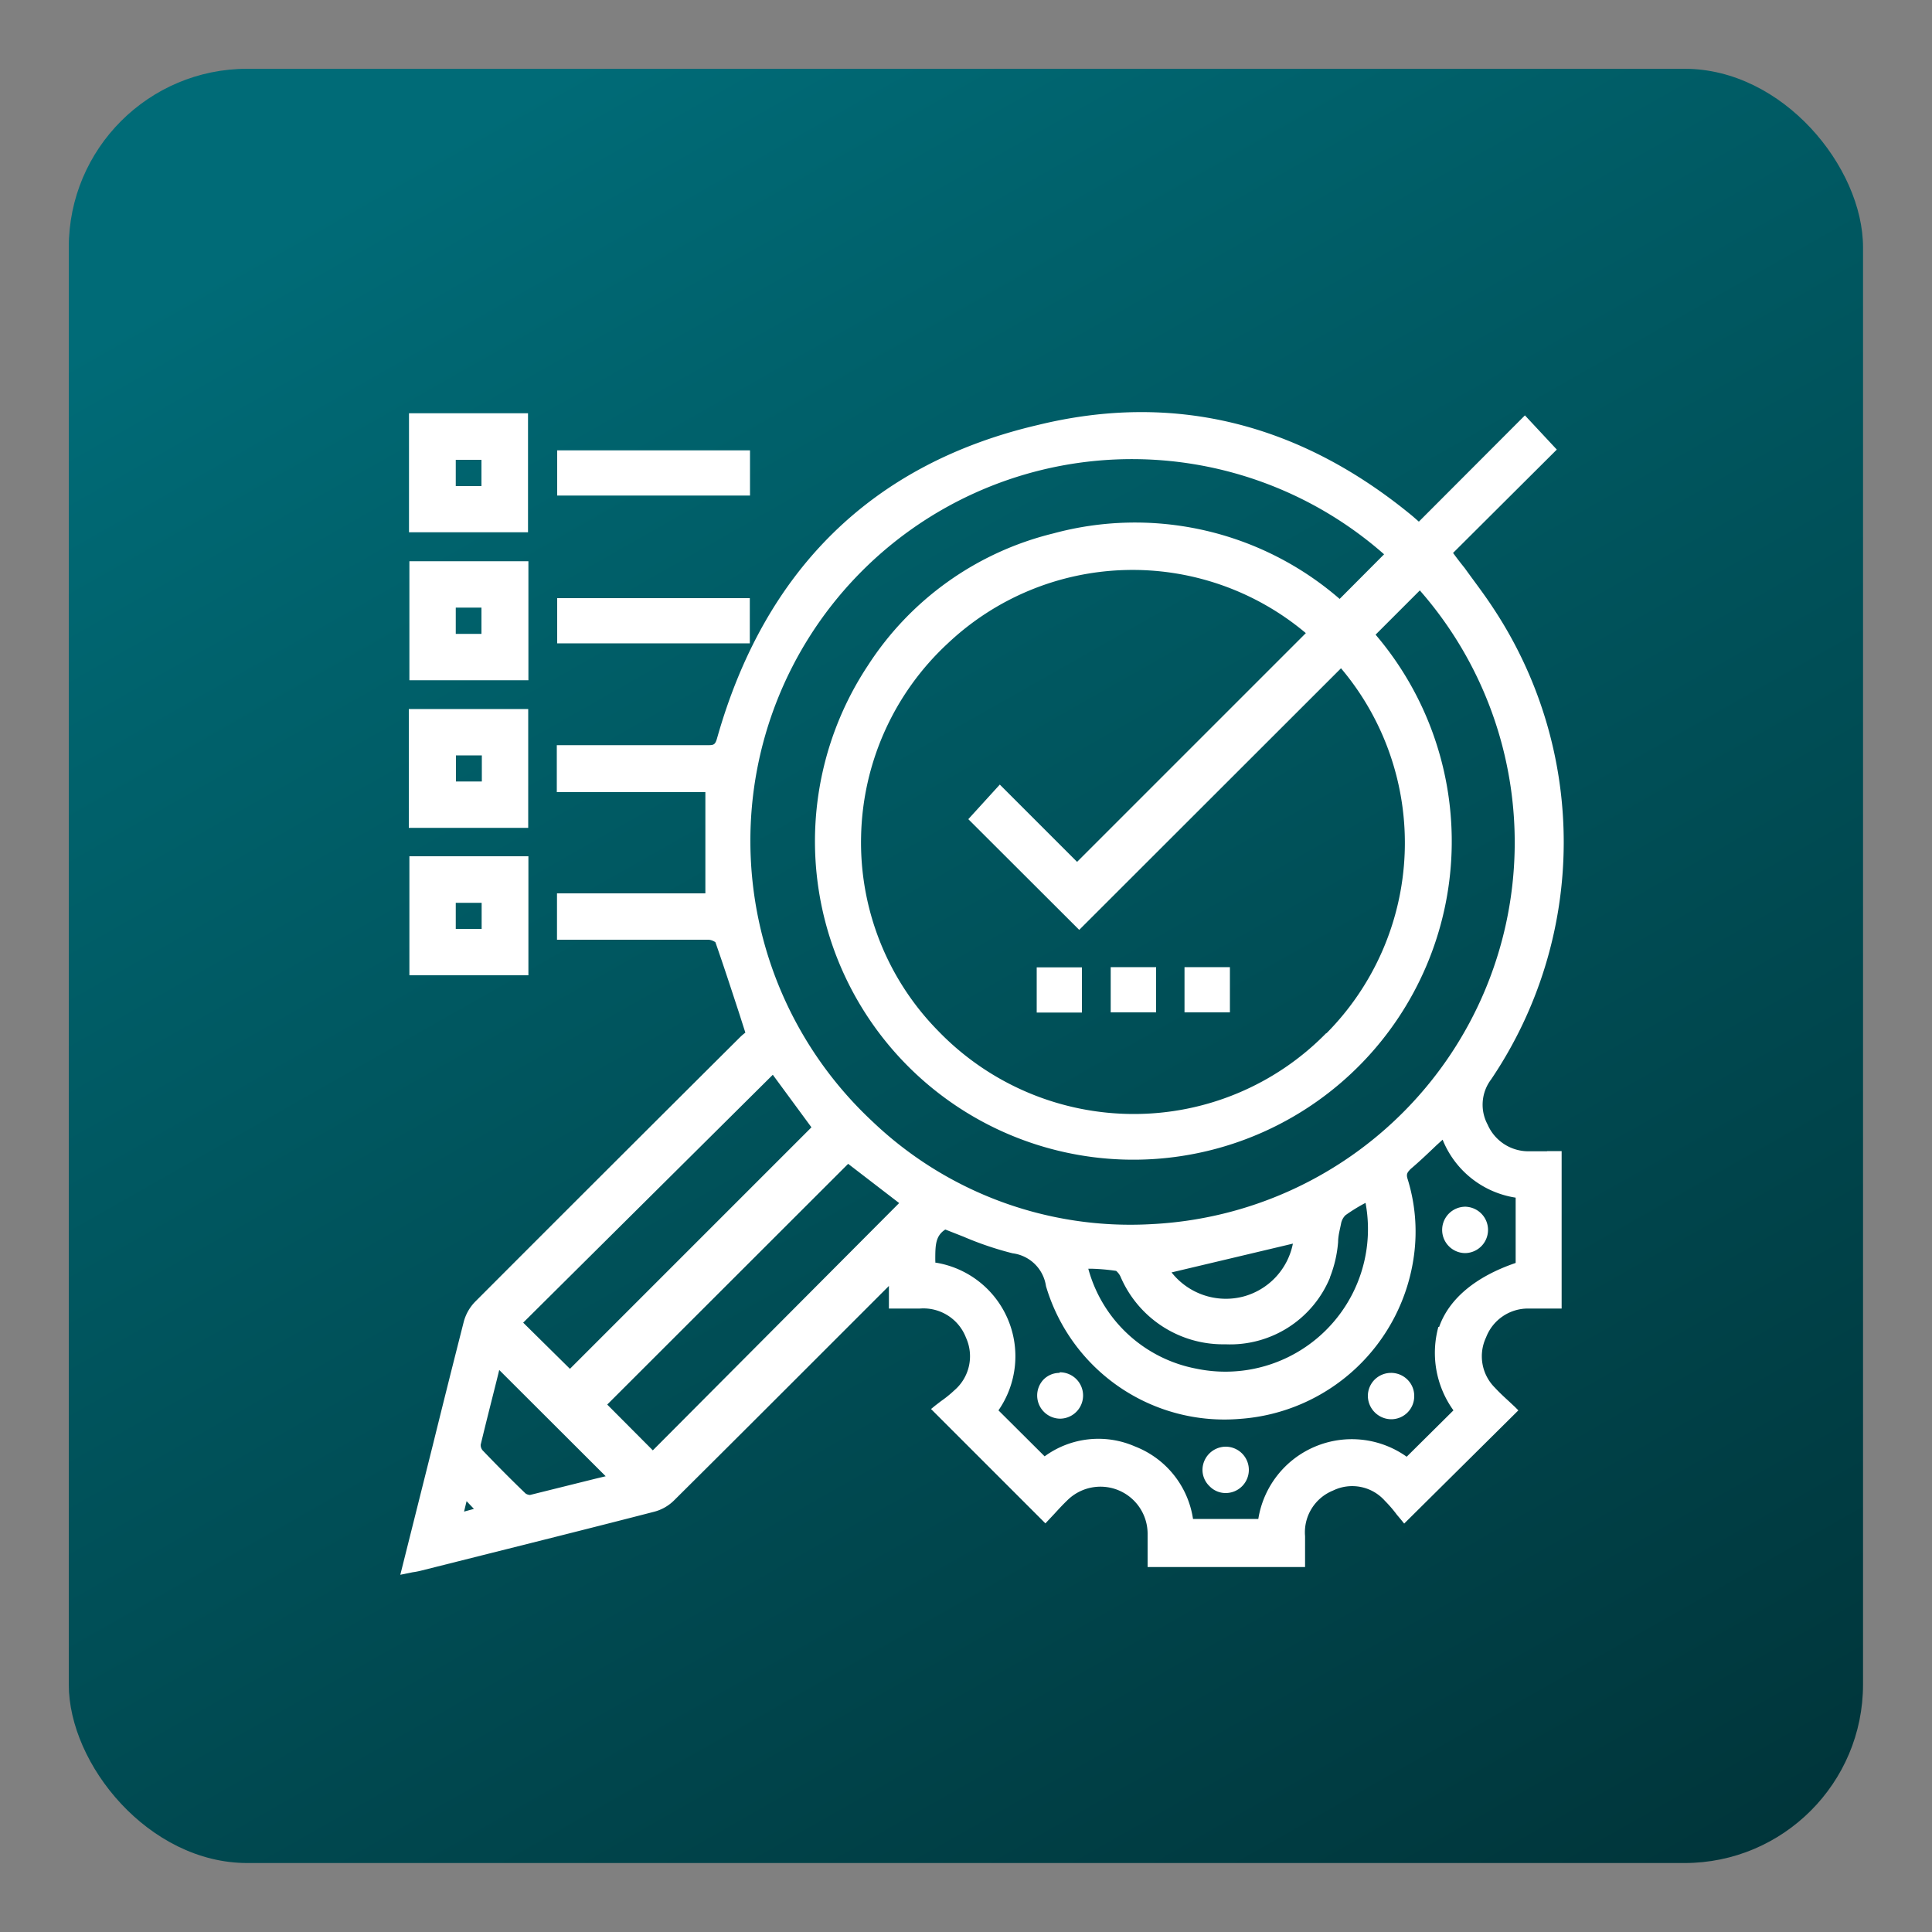 <svg id="Layer_1" data-name="Layer 1" xmlns="http://www.w3.org/2000/svg" xmlns:xlink="http://www.w3.org/1999/xlink" viewBox="0 0 100 100"><rect x="0" y="0" width="100" height="100" fill="#808080" stroke="none"/><defs><style>.cls-1{fill:url(#linear-gradient);}.cls-2{fill:#fff;}</style><linearGradient id="linear-gradient" x1="25.04" y1="6.01" x2="106.75" y2="150.01" gradientUnits="userSpaceOnUse"><stop offset="0" stop-color="#006b77"/><stop offset="0.12" stop-color="#00616b"/><stop offset="0.71" stop-color="#003237"/><stop offset="1" stop-color="#002023"/></linearGradient></defs><rect class="cls-1" x="3.56" y="3.56" width="92.87" height="92.87" rx="9.24"/><path class="cls-2" d="M80.08,59.59c-.36,0-.71,0-1,0A2.3,2.3,0,0,1,77,58.21a2.17,2.17,0,0,1,.18-2.34,21.94,21.94,0,0,0,.06-24.47c-.44-.67-.92-1.29-1.43-2q-.3-.37-.6-.78l5.37-5.35L78.93,21.5,73.44,27l-.32-.28C67.26,21.88,60.73,20.28,53.71,22,45.15,24,39.57,29.5,37.11,38.23c-.09.3-.16.34-.43.34H28.82V41h7.69v5.24H28.83v2.4h7.86a.73.73,0,0,1,.34.13c.42,1.2.81,2.4,1.23,3.68l.32,1a2.56,2.56,0,0,0-.27.23Q31.46,60.5,24.6,67.37A2.35,2.35,0,0,0,24,68.43q-.81,3.18-1.6,6.38l-1.68,6.7.64-.13a3.94,3.94,0,0,0,.42-.08l1.95-.49c3.38-.85,6.75-1.69,10.12-2.56a2.28,2.28,0,0,0,1.06-.61c2.8-2.78,5.58-5.56,8.37-8.35l2.62-2.62.11-.11v1.17h1.6A2.36,2.36,0,0,1,50,69.24a2.32,2.32,0,0,1-.6,2.72,6,6,0,0,1-.69.56l-.3.23-.22.18,5.92,5.92.46-.49c.21-.23.43-.47.66-.69a2.44,2.44,0,0,1,4.17,1.75c0,.32,0,.63,0,1v.69h8.15v-.73c0-.3,0-.59,0-.87A2.33,2.33,0,0,1,69,77.15a2.26,2.26,0,0,1,2.68.53,6.62,6.62,0,0,1,.62.72l.21.25.17.21L78.59,73l-.18-.18-.31-.29c-.24-.22-.49-.45-.72-.7a2.29,2.29,0,0,1-.46-2.61,2.32,2.32,0,0,1,2.19-1.49c.34,0,.67,0,1,0h.72V59.58h-.76Zm-53,8.87L40,55.63,42,58.35,29.5,70.85Zm19.46-6.19L33.79,75.07,31.43,72.7,43.9,60.24Zm27.91,6.41A5.09,5.09,0,0,0,75.23,73l-2.42,2.4a4.9,4.9,0,0,0-7.68,3.22H61.75a4.78,4.78,0,0,0-3-3.75,4.72,4.72,0,0,0-4.68.51L51.68,73a4.91,4.91,0,0,0-3.27-7.65.37.37,0,0,0,0-.11c0-.77,0-1.27.52-1.6l.94.37a16.86,16.86,0,0,0,2.54.86,2,2,0,0,1,1.73,1.7,9.63,9.63,0,0,0,10.05,6.87,9.78,9.78,0,0,0,9-8.48A9.19,9.19,0,0,0,72.85,61c-.07-.24,0-.32.16-.49.46-.39.89-.8,1.34-1.23l.32-.29a4.87,4.87,0,0,0,3.78,3v3.38C76.37,66.08,75,67.23,74.49,68.68ZM64.35,67.11a3.58,3.58,0,0,1-3.71-1.25l6.28-1.49A3.55,3.55,0,0,1,64.35,67.11Zm4.49-1a6.34,6.34,0,0,0,.42-1.82c0-.32.09-.64.15-.94a.83.83,0,0,1,.23-.45,9.12,9.12,0,0,1,.89-.56l.15-.08a7.38,7.38,0,0,1-8.77,8.58,7.18,7.18,0,0,1-5.58-5.17l.21,0a10.81,10.81,0,0,1,1.23.11.88.88,0,0,1,.25.35,5.77,5.77,0,0,0,5.4,3.45h0A5.59,5.59,0,0,0,68.84,66.13Zm-.19-12.64a13.92,13.92,0,0,1-10,4.19h0a14.07,14.07,0,0,1-10.08-4.29,13.9,13.9,0,0,1-4-10.07,14,14,0,0,1,4.49-10,13.93,13.93,0,0,1,18.53-.53L55.75,44.61l-4-4-1.63,1.79,5.74,5.73L69.41,34.59A14,14,0,0,1,68.65,53.49ZM69.34,31a16.16,16.16,0,0,0-14.82-3.39,15.91,15.91,0,0,0-9.6,6.84,16.48,16.48,0,1,0,26.28-1.6l2.29-2.29a19.78,19.78,0,0,1-13.87,32.8,19.34,19.34,0,0,1-14.47-5.32,19.85,19.85,0,0,1-6.31-14.41,19.75,19.75,0,0,1,32.8-14.94ZM30.85,76.53l-3.42.85a.46.46,0,0,1-.23-.08c-.81-.78-1.53-1.51-2.22-2.23a.43.43,0,0,1-.1-.29c.27-1.13.56-2.26.84-3.38l.12-.49,5.51,5.5ZM24.53,78.1l-.51.14.13-.54Z"/><path class="cls-2" d="M27.33,21.39H21.17v6.16h6.16Zm-3.74,3.77V23.8h1.33v1.36Z"/><path class="cls-2" d="M21.19,35.21h6.16V29.05H21.19Zm3.73-3.76v1.36H23.59V31.45Z"/><path class="cls-2" d="M27.34,36.7H21.16v6.15h6.18ZM23.6,40.45V39.1h1.34v1.35Z"/><path class="cls-2" d="M21.19,50.48h6.16V44.32H21.19Zm3.74-3.75v1.35H23.59V46.73Z"/><rect class="cls-2" x="28.84" y="23.31" width="9.98" height="2.34"/><rect class="cls-2" x="28.84" y="30.96" width="9.97" height="2.34"/><rect class="cls-2" x="53.66" y="50.07" width="2.34" height="2.34"/><rect class="cls-2" x="57.49" y="50.06" width="2.35" height="2.34"/><rect class="cls-2" x="61.31" y="50.06" width="2.35" height="2.34"/><path class="cls-2" d="M75.89,62.46a1.21,1.21,0,0,0-.86.32,1.2,1.2,0,0,0,.79,2.08h0a1.2,1.2,0,0,0,0-2.4Z"/><path class="cls-2" d="M54.83,71.06h0a1.16,1.16,0,0,0-.84.37,1.2,1.2,0,0,0,.87,2h0a1.2,1.2,0,0,0,0-2.4Z"/><path class="cls-2" d="M72,71.06h0a1.21,1.21,0,0,0-.84.34,1.2,1.2,0,0,0-.36.85A1.22,1.22,0,0,0,72,73.46h0a1.19,1.19,0,0,0,1.2-1.19,1.18,1.18,0,0,0-.34-.85A1.2,1.2,0,0,0,72,71.06Z"/><path class="cls-2" d="M63.44,74.88h0a1.21,1.21,0,0,0-1.2,1.2,1.17,1.17,0,0,0,.36.84,1.16,1.16,0,0,0,.84.36h0a1.2,1.2,0,0,0,0-2.4Z"/></svg>